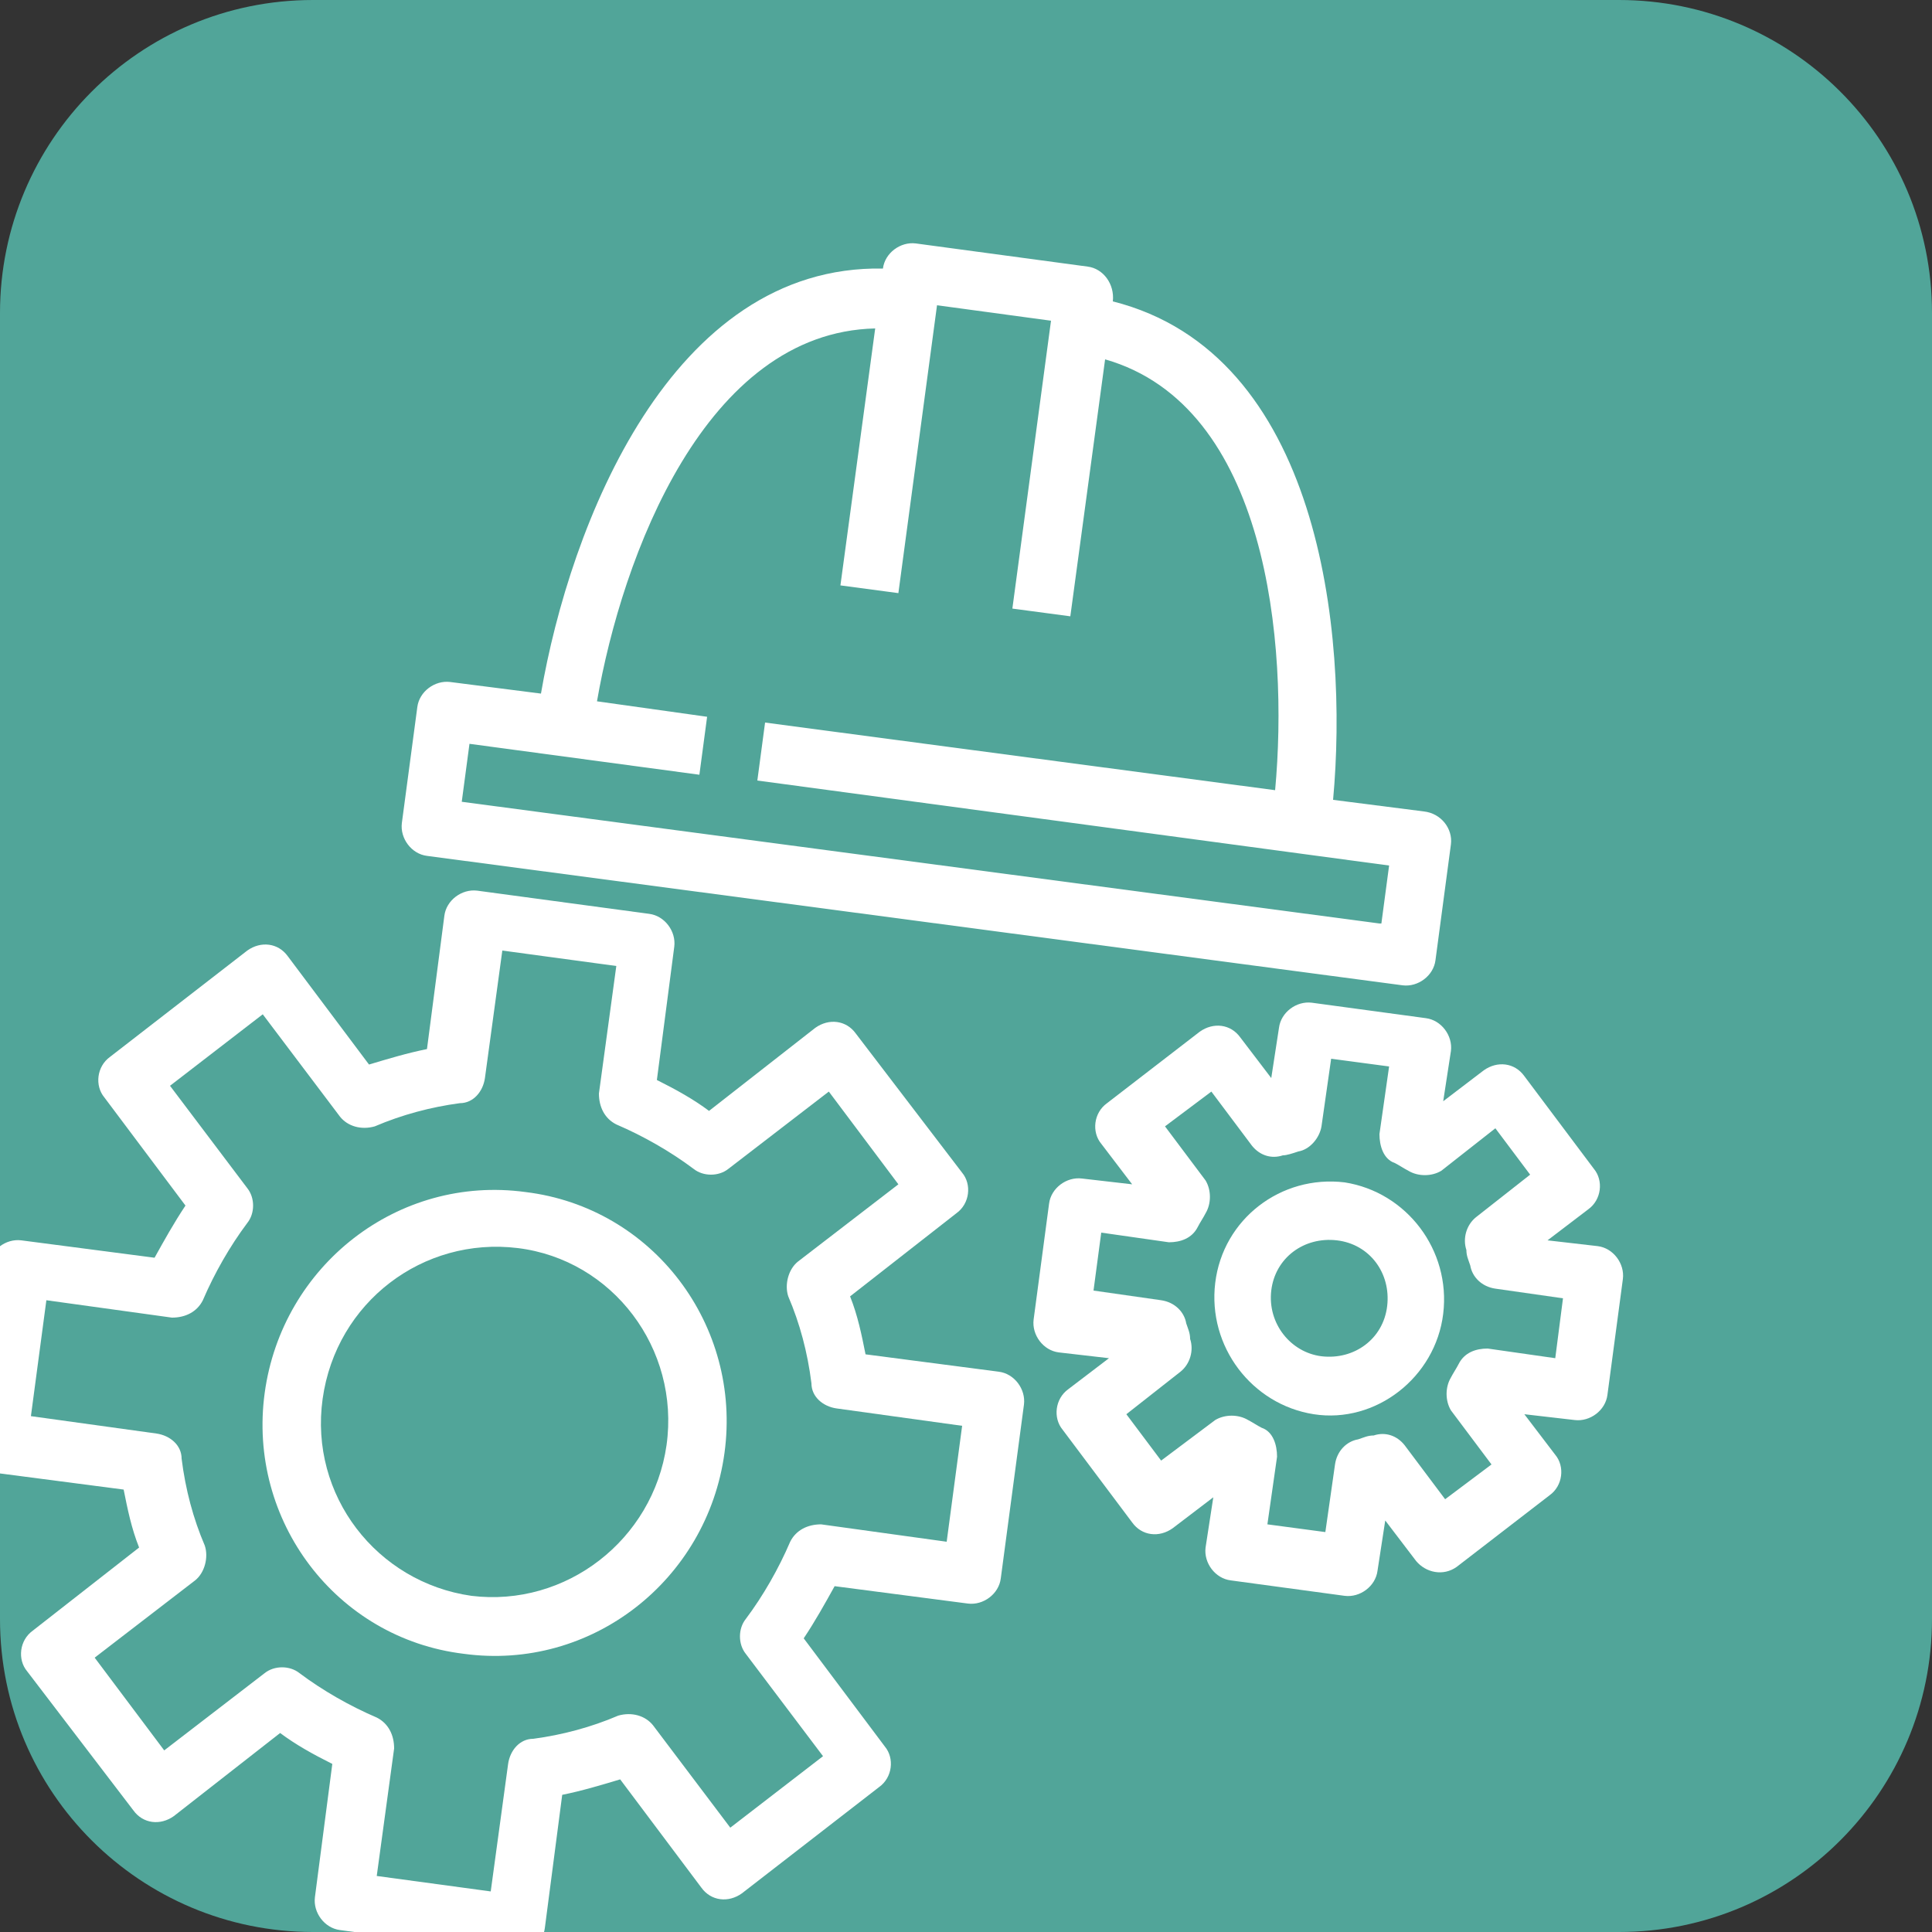 <?xml version="1.0" encoding="utf-8"?>
<!-- Generator: Adobe Illustrator 28.0.0, SVG Export Plug-In . SVG Version: 6.00 Build 0)  -->
<svg version="1.1" id="Capa_1" xmlns="http://www.w3.org/2000/svg" xmlns:xlink="http://www.w3.org/1999/xlink" x="0px" y="0px"
	 width="100px" height="100px" viewBox="0 0 100 100" style="enable-background:new 0 0 100 100;" xml:space="preserve">
<rect x="0" y="0" width="100" height="100" fill="#333333" stroke="none"/>
<style type="text/css">
	.st0{fill:#51A599;}
	.st1{fill:#FFFFFF;}
</style>
<path class="st0" d="M0,16.2C0,7.3,7.2,0,16.2,0h67.6C92.7,0,100,7.2,100,16.2v67.6c0,8.9-7.2,16.2-16.2,16.2H16.2
	C7.3,100,0,92.8,0,83.8V16.2z"/>
<g>
	<path class="st1" d="M27.2,61.7c-6.6-0.9-12.6,3.8-13.5,10.4S17.4,84.8,24,85.6c6.6,0.9,12.6-3.8,13.5-10.4S33.8,62.5,27.2,61.7z
		 M24.4,82.6c-4.9-0.7-8.4-5.2-7.7-10.2s5.2-8.4,10.1-7.8s8.4,5.2,7.7,10.2C33.8,79.7,29.3,83.2,24.4,82.6z"/>
	<path class="st1" d="M51.7,71l-6.9-0.9c-0.2-1-0.4-2-0.8-3l5.5-4.3c0.7-0.5,0.8-1.5,0.3-2.1l-5.5-7.2c-0.5-0.7-1.4-0.8-2.1-0.3
		l-5.5,4.3c-0.8-0.6-1.7-1.1-2.7-1.6l0.9-6.9c0.1-0.8-0.5-1.6-1.3-1.7l-8.9-1.2c-0.8-0.1-1.6,0.5-1.7,1.3l-0.9,6.9
		c-1,0.2-2,0.5-3,0.8l-4.2-5.6c-0.5-0.7-1.4-0.8-2.1-0.3l-7.1,5.5c-0.7,0.5-0.8,1.5-0.3,2.1l4.2,5.6C9,63.3,8.5,64.2,8,65.1
		l-6.9-0.9c-0.8-0.1-1.6,0.5-1.7,1.3l-1.2,9c-0.1,0.8,0.5,1.6,1.3,1.7l6.9,0.9c0.2,1,0.4,2,0.8,3l-5.5,4.3c-0.7,0.5-0.8,1.5-0.3,2.1
		l5.5,7.2C7.4,94.4,8.3,94.5,9,94l5.5-4.3c0.8,0.6,1.7,1.1,2.7,1.6l-0.9,6.9c-0.1,0.8,0.5,1.6,1.3,1.7l8.9,1.2
		c0.8,0.1,1.6-0.5,1.7-1.3l0.9-6.9c1-0.2,2-0.5,3-0.8l4.2,5.6c0.5,0.7,1.4,0.8,2.1,0.3l7.1-5.5c0.7-0.5,0.8-1.5,0.3-2.1l-4.2-5.6
		c0.6-0.9,1.1-1.8,1.6-2.7l6.9,0.9c0.8,0.1,1.6-0.5,1.7-1.3l1.2-9C53.1,71.9,52.5,71.1,51.7,71z M49,79.8l-6.5-0.9
		c-0.7,0-1.3,0.3-1.6,0.9c-0.6,1.4-1.4,2.8-2.3,4c-0.4,0.5-0.4,1.3,0,1.8l4,5.3l-4.8,3.7l-4-5.3c-0.4-0.5-1.1-0.7-1.8-0.5
		c-1.4,0.6-2.9,1-4.4,1.2c-0.7,0-1.2,0.6-1.3,1.3l-0.9,6.6l-5.9-0.8l0.9-6.6c0-0.7-0.3-1.3-0.9-1.6c-1.4-0.6-2.8-1.4-4-2.3
		c-0.5-0.4-1.3-0.4-1.8,0l-5.2,4l-3.6-4.8l5.2-4c0.5-0.4,0.7-1.2,0.5-1.8c-0.6-1.4-1-2.9-1.2-4.5c0-0.7-0.6-1.2-1.3-1.3l-6.5-0.9
		l0.8-6l6.5,0.9c0.7,0,1.3-0.3,1.6-0.9c0.6-1.4,1.4-2.8,2.3-4c0.4-0.5,0.4-1.3,0-1.8l-4-5.3l4.8-3.7l4,5.3c0.4,0.5,1.1,0.7,1.8,0.5
		c1.4-0.6,2.9-1,4.4-1.2c0.7,0,1.2-0.6,1.3-1.3l0.9-6.6l5.9,0.8L31,56.6c0,0.7,0.3,1.3,0.9,1.6c1.4,0.6,2.8,1.4,4,2.3
		c0.5,0.4,1.3,0.4,1.8,0l5.2-4l3.6,4.8l-5.2,4c-0.5,0.4-0.7,1.2-0.5,1.8c0.6,1.4,1,2.9,1.2,4.5c0,0.7,0.6,1.2,1.3,1.3l6.5,0.9
		C49.8,73.8,49,79.8,49,79.8z"/>
	<path class="st1" d="M73.7,42L69,41.4c0.8-8.7-0.7-23.1-11.4-25.8l0,0c0.1-0.9-0.5-1.7-1.3-1.8l-8.9-1.2c-0.8-0.1-1.6,0.5-1.7,1.3
		l0,0c-11-0.2-16.2,13.3-17.7,22l-4.7-0.6c-0.8-0.1-1.6,0.5-1.7,1.3l-0.8,6c-0.1,0.8,0.5,1.6,1.3,1.7L72.6,51
		c0.8,0.1,1.6-0.5,1.7-1.3l0.8-6C75.2,42.9,74.6,42.1,73.7,42L73.7,42z M71.4,47.8l-47.5-6.3l0.4-3l11.9,1.6l0.4-3l-5.7-0.8
		c1.3-7.5,5.6-19.1,14.4-19.3l-1.8,13.3l3,0.4l2-14.9l5.9,0.8l-2,14.9l3,0.4l1.8-13.3c8.4,2.4,9.5,14.7,8.8,22.3l-26.4-3.5l-0.4,3
		l32.7,4.4l-0.4,3H71.4z"/>
	<path class="st1" d="M82.7,64.5l-2.6-0.3l2.1-1.6c0.7-0.5,0.8-1.5,0.3-2.1l-3.6-4.8c-0.5-0.7-1.4-0.8-2.1-0.3L74.7,57l0.4-2.6
		c0.1-0.8-0.5-1.6-1.3-1.7l-5.9-0.8c-0.8-0.1-1.6,0.5-1.7,1.3l-0.4,2.6l-1.6-2.1c-0.5-0.7-1.4-0.8-2.1-0.3l-4.8,3.7
		c-0.7,0.5-0.8,1.5-0.3,2.1l1.6,2.1L56,61c-0.8-0.1-1.6,0.5-1.7,1.3l-0.8,6c-0.1,0.8,0.5,1.6,1.3,1.7l2.6,0.3l-2.1,1.6
		c-0.7,0.5-0.8,1.5-0.3,2.1l3.6,4.8c0.5,0.7,1.4,0.8,2.1,0.3l2.1-1.6l-0.4,2.6c-0.1,0.8,0.5,1.6,1.3,1.7l5.9,0.8
		c0.8,0.1,1.6-0.5,1.7-1.3l0.4-2.6l1.6,2.1c0.5,0.6,1.4,0.8,2.1,0.3l4.8-3.7c0.7-0.5,0.8-1.5,0.3-2.1l-1.6-2.1l2.6,0.3
		c0.8,0.1,1.6-0.5,1.7-1.3l0.8-6C84.1,65.4,83.5,64.6,82.7,64.5L82.7,64.5z M80.5,70.3L77,69.8c-0.6,0-1.2,0.2-1.5,0.8
		c-0.1,0.2-0.3,0.5-0.4,0.7c-0.3,0.5-0.3,1.2,0,1.7l2.1,2.8l-2.4,1.8l-2.1-2.8c-0.4-0.5-1-0.7-1.6-0.5c-0.3,0-0.5,0.1-0.8,0.2
		c-0.6,0.1-1.1,0.6-1.2,1.3l-0.5,3.5l-3-0.4l0.5-3.5c0-0.6-0.2-1.3-0.8-1.5c-0.2-0.1-0.5-0.3-0.7-0.4c-0.5-0.3-1.2-0.3-1.7,0
		l-2.8,2.1l-1.8-2.4l2.8-2.2c0.5-0.4,0.7-1.1,0.5-1.7c0-0.3-0.1-0.5-0.2-0.8c-0.1-0.6-0.6-1.1-1.3-1.2l-3.5-0.5l0.4-3l3.5,0.5
		c0.6,0,1.2-0.2,1.5-0.8c0.1-0.2,0.3-0.5,0.4-0.7c0.3-0.5,0.3-1.2,0-1.7l-2.1-2.8l2.4-1.8l2.1,2.8c0.4,0.5,1,0.7,1.6,0.5
		c0.2,0,0.5-0.1,0.8-0.2c0.6-0.1,1.1-0.7,1.2-1.3l0.5-3.5l3,0.4l-0.5,3.5c0,0.6,0.2,1.3,0.8,1.5c0.2,0.1,0.5,0.3,0.7,0.4
		c0.5,0.3,1.2,0.3,1.7,0l2.8-2.2l1.8,2.4L76.4,63c-0.5,0.4-0.7,1.1-0.5,1.7c0,0.3,0.1,0.5,0.2,0.8c0.1,0.6,0.6,1.1,1.3,1.2l3.5,0.5
		L80.5,70.3L80.5,70.3z"/>
	<path class="st1" d="M69.6,61.2c-3.3-0.4-6.3,1.9-6.7,5.2c-0.4,3.3,1.9,6.3,5.1,6.8s6.3-1.9,6.7-5.2C75.1,64.7,72.8,61.7,69.6,61.2
		z M68.4,70.2c-1.6-0.2-2.8-1.7-2.6-3.4s1.7-2.8,3.4-2.6c1.7,0.2,2.8,1.7,2.6,3.4S70.1,70.4,68.4,70.2z"/>
</g>
</svg>
